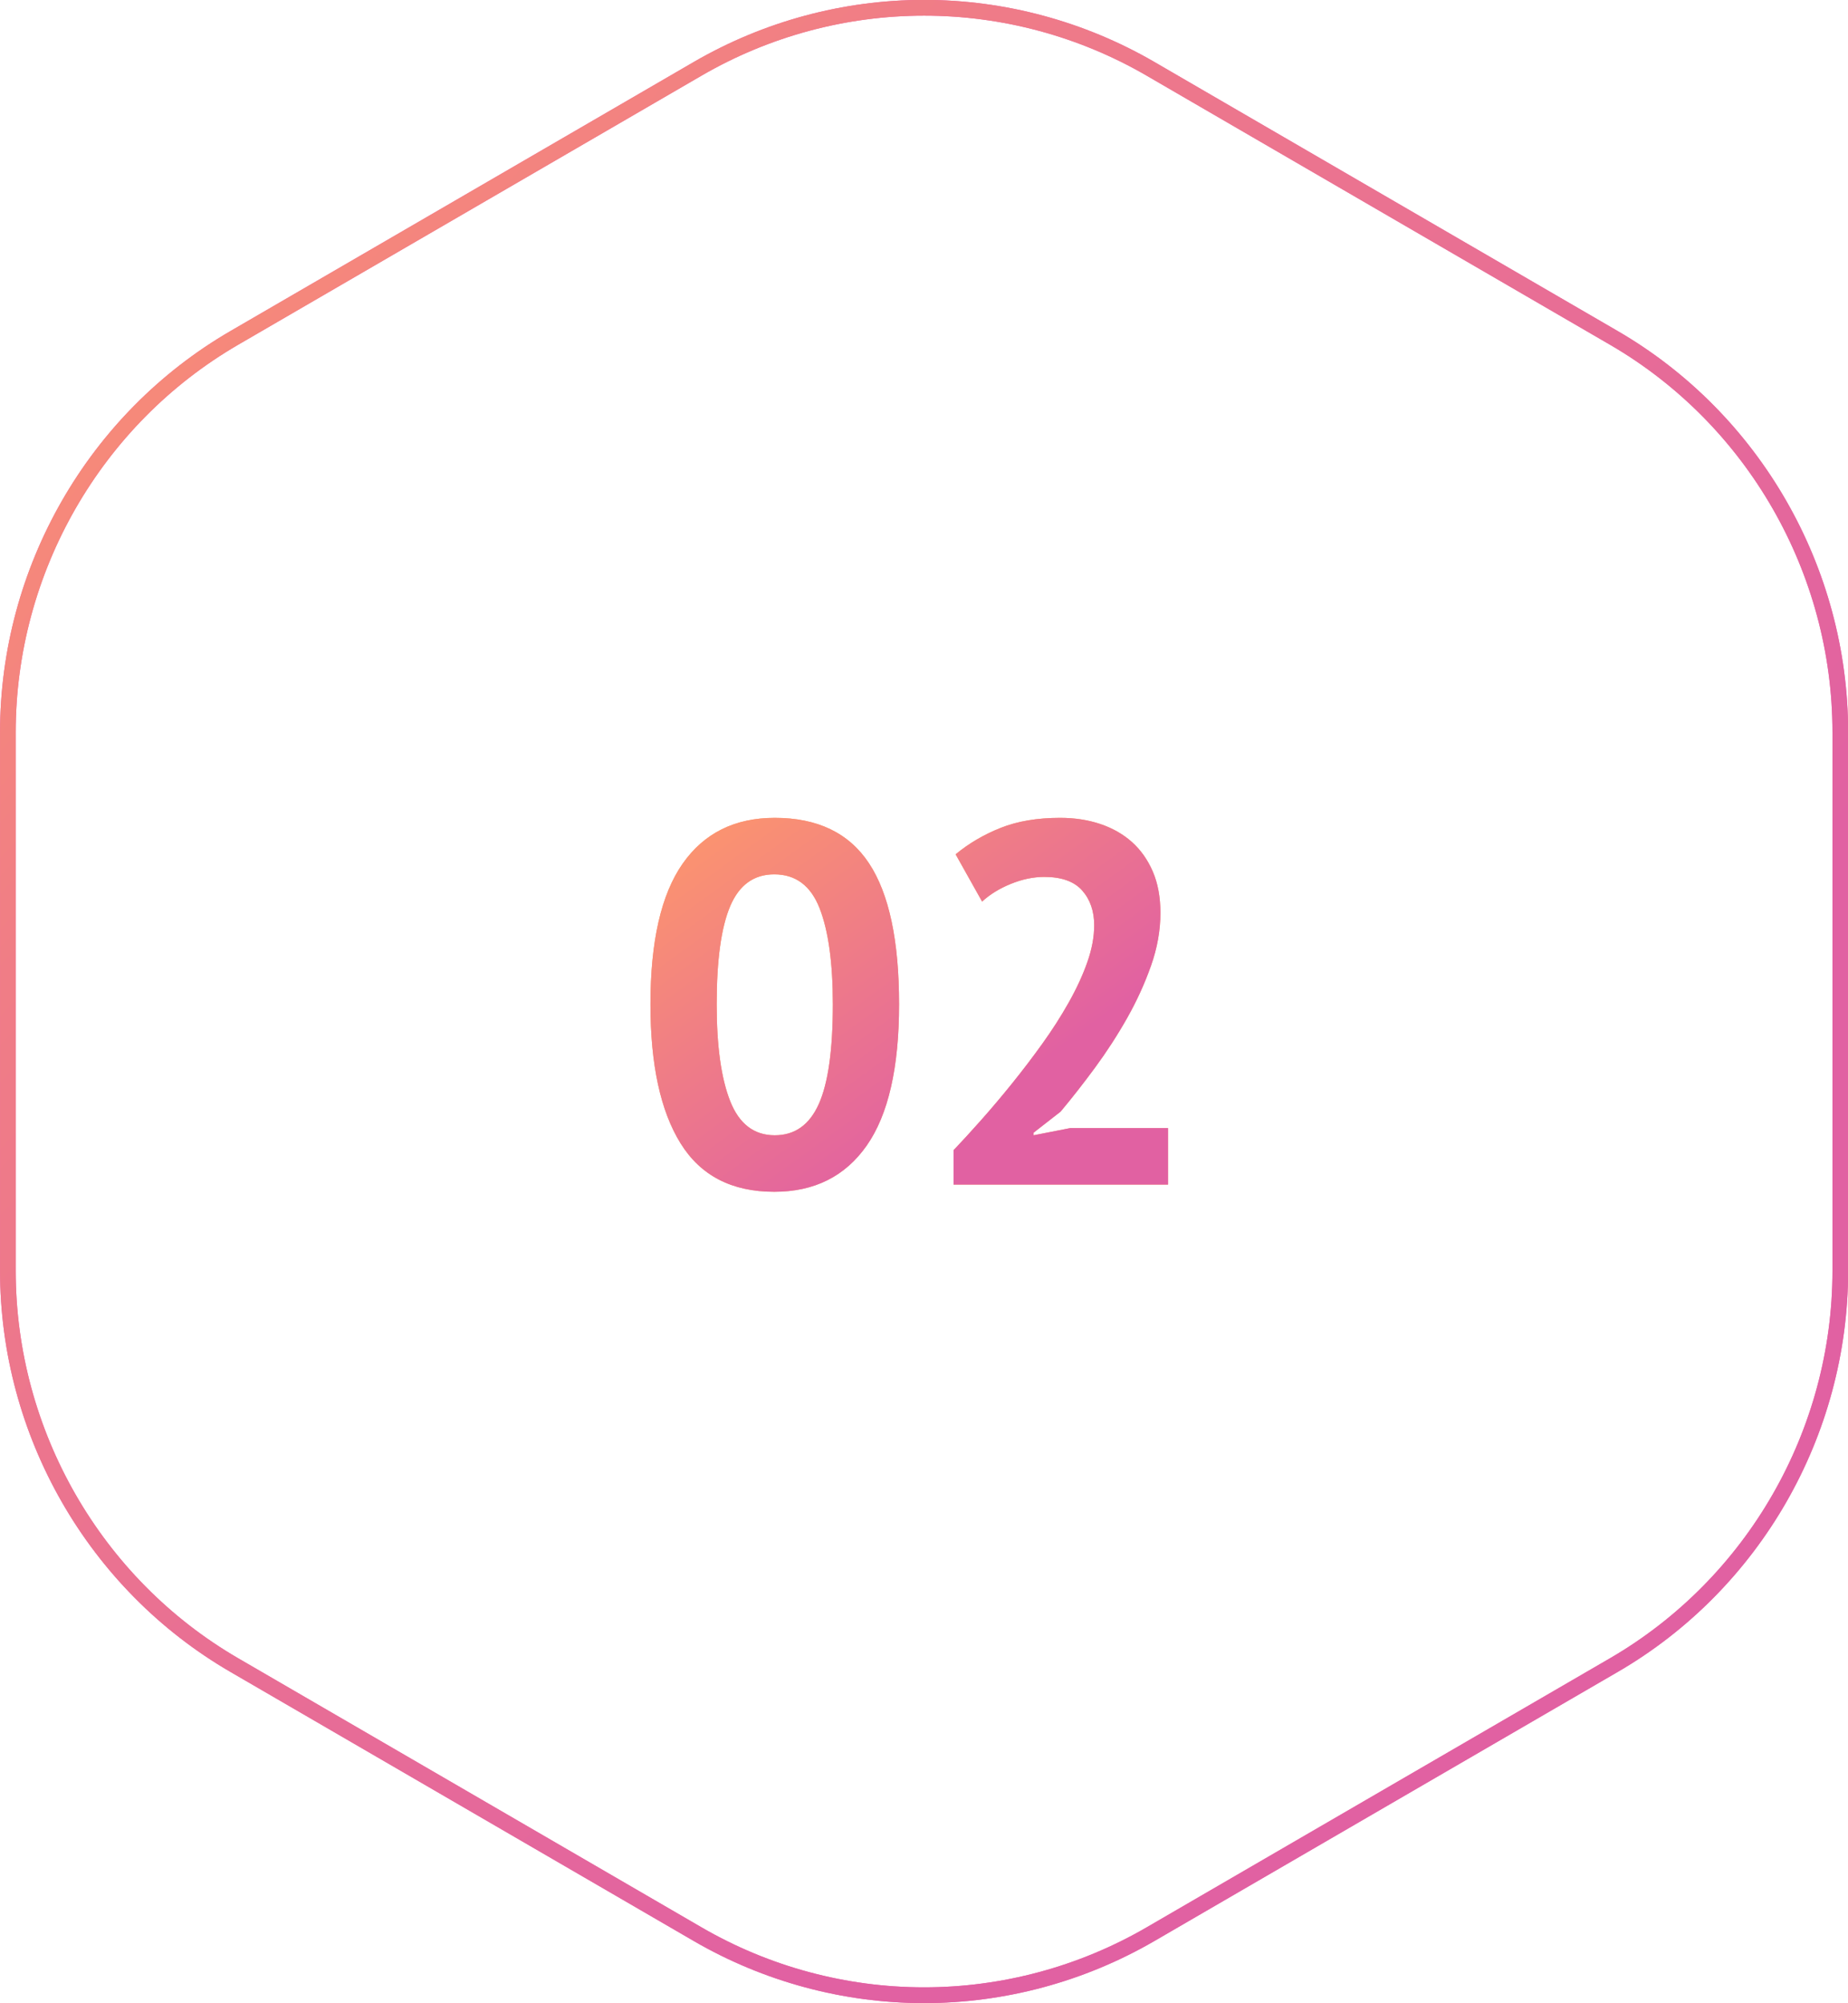 <svg 
 xmlns="http://www.w3.org/2000/svg"
 xmlns:xlink="http://www.w3.org/1999/xlink"
 width="180px" height="195px">
<defs>
<linearGradient id="PSgrad_0" x1="0%" x2="70.711%" y1="0%" y2="70.711%">
  <stop offset="0%" stop-color="rgb(254,153,106)" stop-opacity="1" />
  <stop offset="35%" stop-color="rgb(240,125,134)" stop-opacity="1" />
  <stop offset="100%" stop-color="rgb(225,97,162)" stop-opacity="1" />
</linearGradient>
<linearGradient id="PSgrad_1" x1="0%" x2="70.711%" y1="0%" y2="70.711%">
  <stop offset="0%" stop-color="rgb(254,153,106)" stop-opacity="1" />
  <stop offset="100%" stop-color="rgb(225,97,162)" stop-opacity="1" />
</linearGradient>

</defs>
<path fill-rule="evenodd"  fill="rgb(237, 101, 171)"
 d="M90.008,194.986 C97.873,194.986 105.629,192.895 112.441,188.943 L157.580,162.744 C171.417,154.714 180.013,139.748 180.013,123.687 L180.013,71.289 C180.013,55.228 171.417,40.262 157.580,32.231 L112.441,6.033 C105.629,2.080 97.873,-0.010 90.008,-0.010 C82.144,-0.010 74.388,2.080 67.576,6.033 L22.437,32.231 C8.600,40.262 0.004,55.228 0.004,71.289 L0.004,123.687 C0.004,139.748 8.600,154.714 22.437,162.744 L67.576,188.943 C74.388,192.895 82.144,194.986 90.008,194.986 ZM90.008,1.523 C97.605,1.523 105.099,3.542 111.678,7.360 L156.818,33.558 C170.185,41.316 178.487,55.773 178.487,71.289 L178.487,123.687 C178.487,139.202 170.185,153.659 156.818,161.418 L111.678,187.616 C105.099,191.433 97.605,193.452 90.008,193.452 C82.412,193.452 74.918,191.433 68.339,187.616 L23.199,161.418 C9.832,153.659 1.530,139.202 1.530,123.687 L1.530,71.289 C1.530,55.773 9.832,41.316 23.199,33.558 L68.339,7.360 C74.918,3.542 82.412,1.523 90.008,1.523 Z"/>
<path fill="url(#PSgrad_0)"
 d="M90.008,194.986 C97.873,194.986 105.629,192.895 112.441,188.943 L157.580,162.744 C171.417,154.714 180.013,139.748 180.013,123.687 L180.013,71.289 C180.013,55.228 171.417,40.262 157.580,32.231 L112.441,6.033 C105.629,2.080 97.873,-0.010 90.008,-0.010 C82.144,-0.010 74.388,2.080 67.576,6.033 L22.437,32.231 C8.600,40.262 0.004,55.228 0.004,71.289 L0.004,123.687 C0.004,139.748 8.600,154.714 22.437,162.744 L67.576,188.943 C74.388,192.895 82.144,194.986 90.008,194.986 ZM90.008,1.523 C97.605,1.523 105.099,3.542 111.678,7.360 L156.818,33.558 C170.185,41.316 178.487,55.773 178.487,71.289 L178.487,123.687 C178.487,139.202 170.185,153.659 156.818,161.418 L111.678,187.616 C105.099,191.433 97.605,193.452 90.008,193.452 C82.412,193.452 74.918,191.433 68.339,187.616 L23.199,161.418 C9.832,153.659 1.530,139.202 1.530,123.687 L1.530,71.289 C1.530,55.773 9.832,41.316 23.199,33.558 L68.339,7.360 C74.918,3.542 82.412,1.523 90.008,1.523 Z"/>
<path fill-rule="evenodd"  fill="rgb(254, 153, 106)"
 d="M104.245,109.811 L113.772,109.811 L113.772,115.311 L92.881,115.311 L92.881,111.961 C93.675,111.129 94.568,110.154 95.561,109.036 C96.553,107.920 97.554,106.736 98.563,105.486 C99.572,104.236 100.556,102.945 101.516,101.611 C102.475,100.279 103.335,98.936 104.096,97.586 C104.857,96.236 105.461,94.929 105.907,93.661 C106.354,92.395 106.577,91.195 106.577,90.061 C106.577,88.695 106.188,87.570 105.411,86.686 C104.633,85.804 103.401,85.361 101.714,85.361 C100.655,85.361 99.572,85.586 98.464,86.036 C97.355,86.486 96.421,87.061 95.660,87.761 L93.080,83.161 C94.370,82.095 95.834,81.236 97.471,80.586 C99.109,79.936 101.036,79.611 103.252,79.611 C104.674,79.611 105.982,79.811 107.173,80.211 C108.363,80.611 109.388,81.195 110.249,81.961 C111.109,82.729 111.787,83.686 112.284,84.836 C112.780,85.986 113.028,87.329 113.028,88.861 C113.028,90.561 112.722,92.279 112.110,94.011 C111.497,95.745 110.721,97.445 109.778,99.111 C108.835,100.779 107.793,102.386 106.652,103.936 C105.510,105.486 104.394,106.911 103.302,108.211 L100.672,110.261 L100.672,110.511 L104.245,109.811 ZM75.414,116.011 C71.279,116.011 68.235,114.436 66.284,111.286 C64.332,108.136 63.356,103.629 63.356,97.761 C63.356,91.629 64.398,87.070 66.482,84.086 C68.566,81.104 71.560,79.611 75.464,79.611 C79.632,79.611 82.692,81.086 84.644,84.036 C86.596,86.986 87.572,91.561 87.572,97.761 C87.572,103.929 86.521,108.511 84.421,111.511 C82.320,114.511 79.317,116.011 75.414,116.011 ZM79.831,88.411 C78.970,86.211 77.498,85.111 75.414,85.111 C73.429,85.111 71.998,86.145 71.122,88.211 C70.245,90.279 69.807,93.461 69.807,97.761 C69.807,101.829 70.245,104.970 71.122,107.186 C71.998,109.404 73.446,110.511 75.464,110.511 C77.416,110.511 78.846,109.495 79.756,107.461 C80.666,105.429 81.121,102.195 81.121,97.761 C81.121,93.729 80.691,90.611 79.831,88.411 Z"/>
<path fill="url(#PSgrad_1)"
 d="M104.245,109.811 L113.772,109.811 L113.772,115.311 L92.881,115.311 L92.881,111.961 C93.675,111.129 94.568,110.154 95.561,109.036 C96.553,107.920 97.554,106.736 98.563,105.486 C99.572,104.236 100.556,102.945 101.516,101.611 C102.475,100.279 103.335,98.936 104.096,97.586 C104.857,96.236 105.461,94.929 105.907,93.661 C106.354,92.395 106.577,91.195 106.577,90.061 C106.577,88.695 106.188,87.570 105.411,86.686 C104.633,85.804 103.401,85.361 101.714,85.361 C100.655,85.361 99.572,85.586 98.464,86.036 C97.355,86.486 96.421,87.061 95.660,87.761 L93.080,83.161 C94.370,82.095 95.834,81.236 97.471,80.586 C99.109,79.936 101.036,79.611 103.252,79.611 C104.674,79.611 105.982,79.811 107.173,80.211 C108.363,80.611 109.388,81.195 110.249,81.961 C111.109,82.729 111.787,83.686 112.284,84.836 C112.780,85.986 113.028,87.329 113.028,88.861 C113.028,90.561 112.722,92.279 112.110,94.011 C111.497,95.745 110.721,97.445 109.778,99.111 C108.835,100.779 107.793,102.386 106.652,103.936 C105.510,105.486 104.394,106.911 103.302,108.211 L100.672,110.261 L100.672,110.511 L104.245,109.811 ZM75.414,116.011 C71.279,116.011 68.235,114.436 66.284,111.286 C64.332,108.136 63.356,103.629 63.356,97.761 C63.356,91.629 64.398,87.070 66.482,84.086 C68.566,81.104 71.560,79.611 75.464,79.611 C79.632,79.611 82.692,81.086 84.644,84.036 C86.596,86.986 87.572,91.561 87.572,97.761 C87.572,103.929 86.521,108.511 84.421,111.511 C82.320,114.511 79.317,116.011 75.414,116.011 ZM79.831,88.411 C78.970,86.211 77.498,85.111 75.414,85.111 C73.429,85.111 71.998,86.145 71.122,88.211 C70.245,90.279 69.807,93.461 69.807,97.761 C69.807,101.829 70.245,104.970 71.122,107.186 C71.998,109.404 73.446,110.511 75.464,110.511 C77.416,110.511 78.846,109.495 79.756,107.461 C80.666,105.429 81.121,102.195 81.121,97.761 C81.121,93.729 80.691,90.611 79.831,88.411 Z"/>
</svg>
